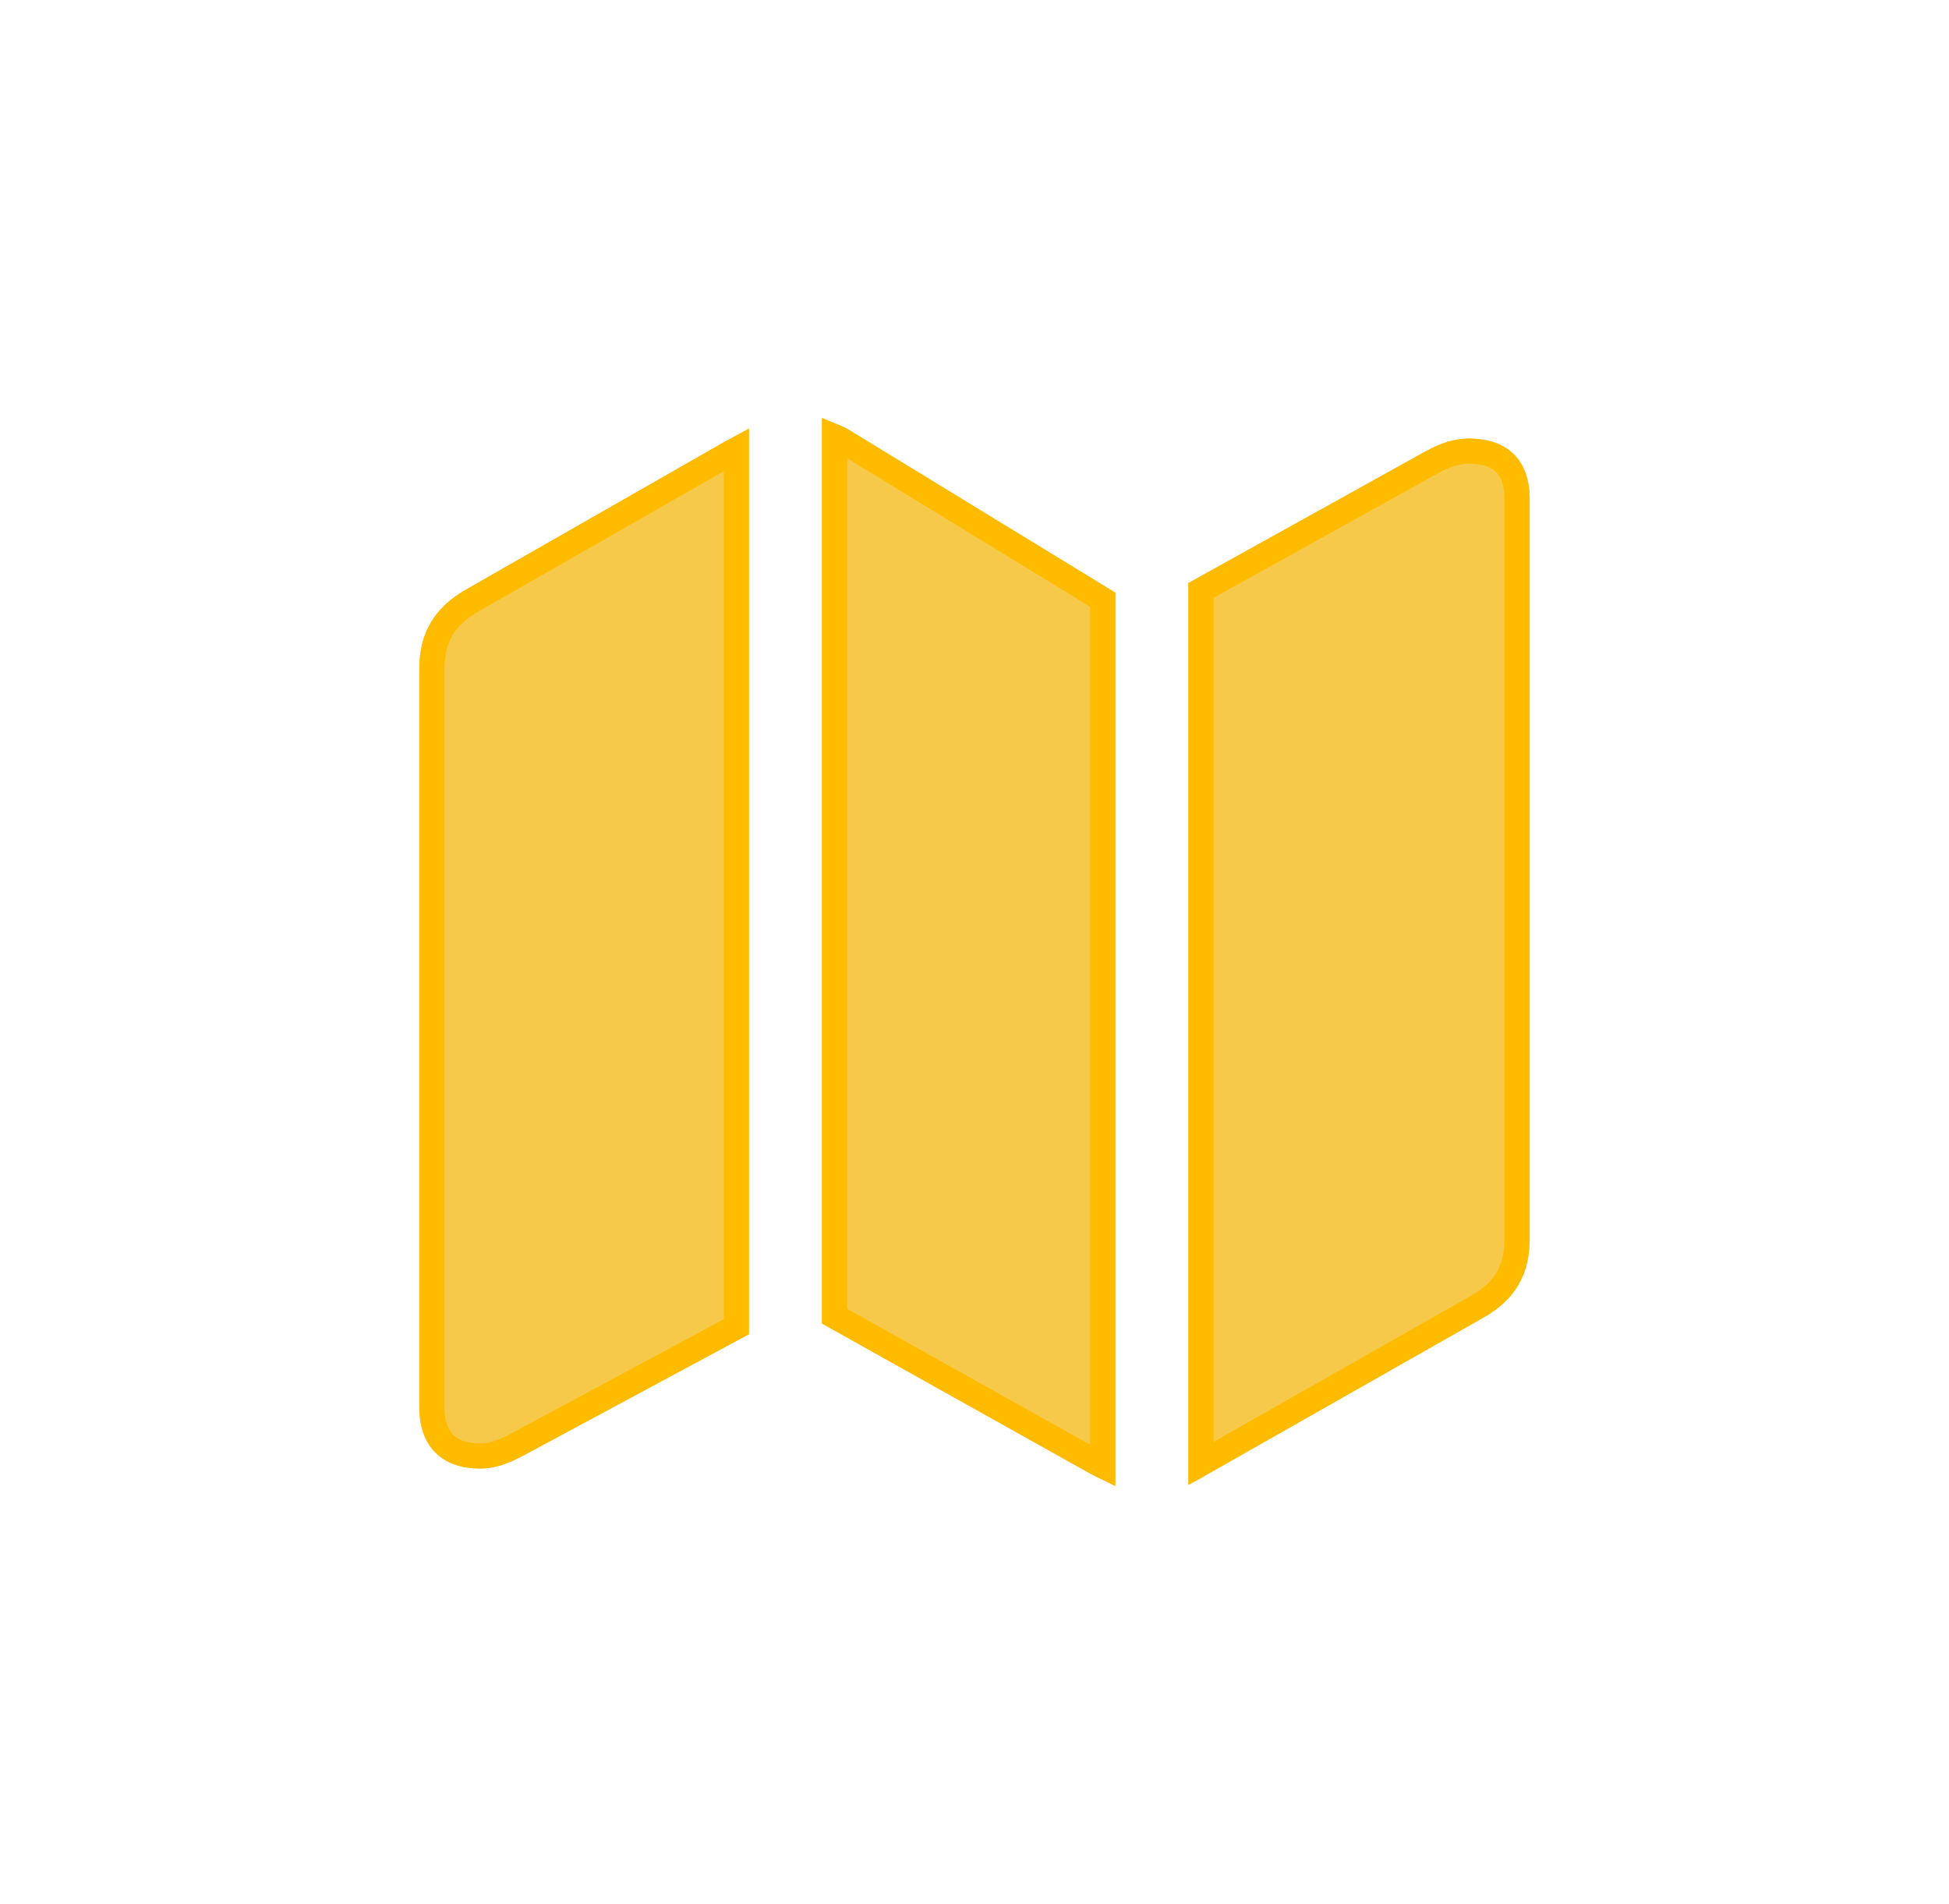 <svg width="1162" height="1135" viewBox="0 0 1162 1135" fill="none" xmlns="http://www.w3.org/2000/svg">
<g filter="url(#filter0_d_2274_5331)">
<path d="M664.944 885V353.292L507.87 257.31C502.464 253.814 496.104 251.591 490.063 250V789.019L650.318 878.643C655.404 881.504 660.174 883.411 664.944 885ZM286.248 875.466C294.516 875.466 302.464 872.923 312.957 867.202L446.502 795.375V255.721C440.778 258.582 434.737 261.761 428.696 265.257L277.981 351.384C258.904 362.19 250 377.446 250 398.739V838.916C250 862.434 263.674 875.466 286.248 875.466ZM708.504 884.364C711.684 883.411 714.864 882.14 718.043 879.915L884.337 785.522C903.098 775.035 912 759.78 912 738.486V297.674C912 274.155 898.651 261.442 875.754 261.442C867.803 261.442 859.54 263.667 849.361 269.388L708.504 347.571V884.364Z" fill="#F7C94B"/>
<path d="M439.002 790.892L309.404 860.597L309.385 860.607L309.366 860.617C299.449 866.025 292.774 867.966 286.248 867.966C276.386 867.966 269.429 865.143 264.943 860.688C260.469 856.244 257.5 849.227 257.5 838.916V398.739L257.506 397.847C257.626 388.683 259.61 381.198 263.299 374.936C267.112 368.463 273.038 362.804 281.678 357.91L281.689 357.903L281.702 357.896L432.417 271.769L432.435 271.758L432.452 271.748C434.637 270.484 436.825 269.26 439.002 268.077V790.892ZM497.562 260.371C499.79 261.308 501.891 262.375 503.798 263.608L503.878 263.66L503.959 263.71L657.443 357.498V873.916C656.306 873.36 655.159 872.761 653.995 872.106L653.987 872.102L653.979 872.097L497.562 784.62V260.371ZM875.755 268.942C885.851 268.942 892.786 271.725 897.195 276.076C901.587 280.411 904.5 287.316 904.5 297.674V738.486C904.5 748.062 902.508 755.833 898.735 762.26C894.962 768.687 889.125 774.253 880.677 778.976L880.655 778.987L880.634 779L716.004 872.448V351.986L853.001 275.946L853.036 275.927C862.373 270.679 869.378 268.942 875.755 268.942Z" stroke="#FFBB00" stroke-width="15"/>
</g>
<defs>
<filter id="filter0_d_2274_5331" x="0" y="0" width="1162" height="1135" filterUnits="userSpaceOnUse" color-interpolation-filters="sRGB">
<feFlood flood-opacity="0" result="BackgroundImageFix"/>
<feColorMatrix in="SourceAlpha" type="matrix" values="0 0 0 0 0 0 0 0 0 0 0 0 0 0 0 0 0 0 127 0" result="hardAlpha"/>
<feOffset/>
<feGaussianBlur stdDeviation="125"/>
<feColorMatrix type="matrix" values="0 0 0 0 0.969 0 0 0 0 0.788 0 0 0 0 0.294 0 0 0 1 0"/>
<feBlend mode="normal" in2="BackgroundImageFix" result="effect1_dropShadow_2274_5331"/>
<feBlend mode="normal" in="SourceGraphic" in2="effect1_dropShadow_2274_5331" result="shape"/>
</filter>
</defs>
</svg>
